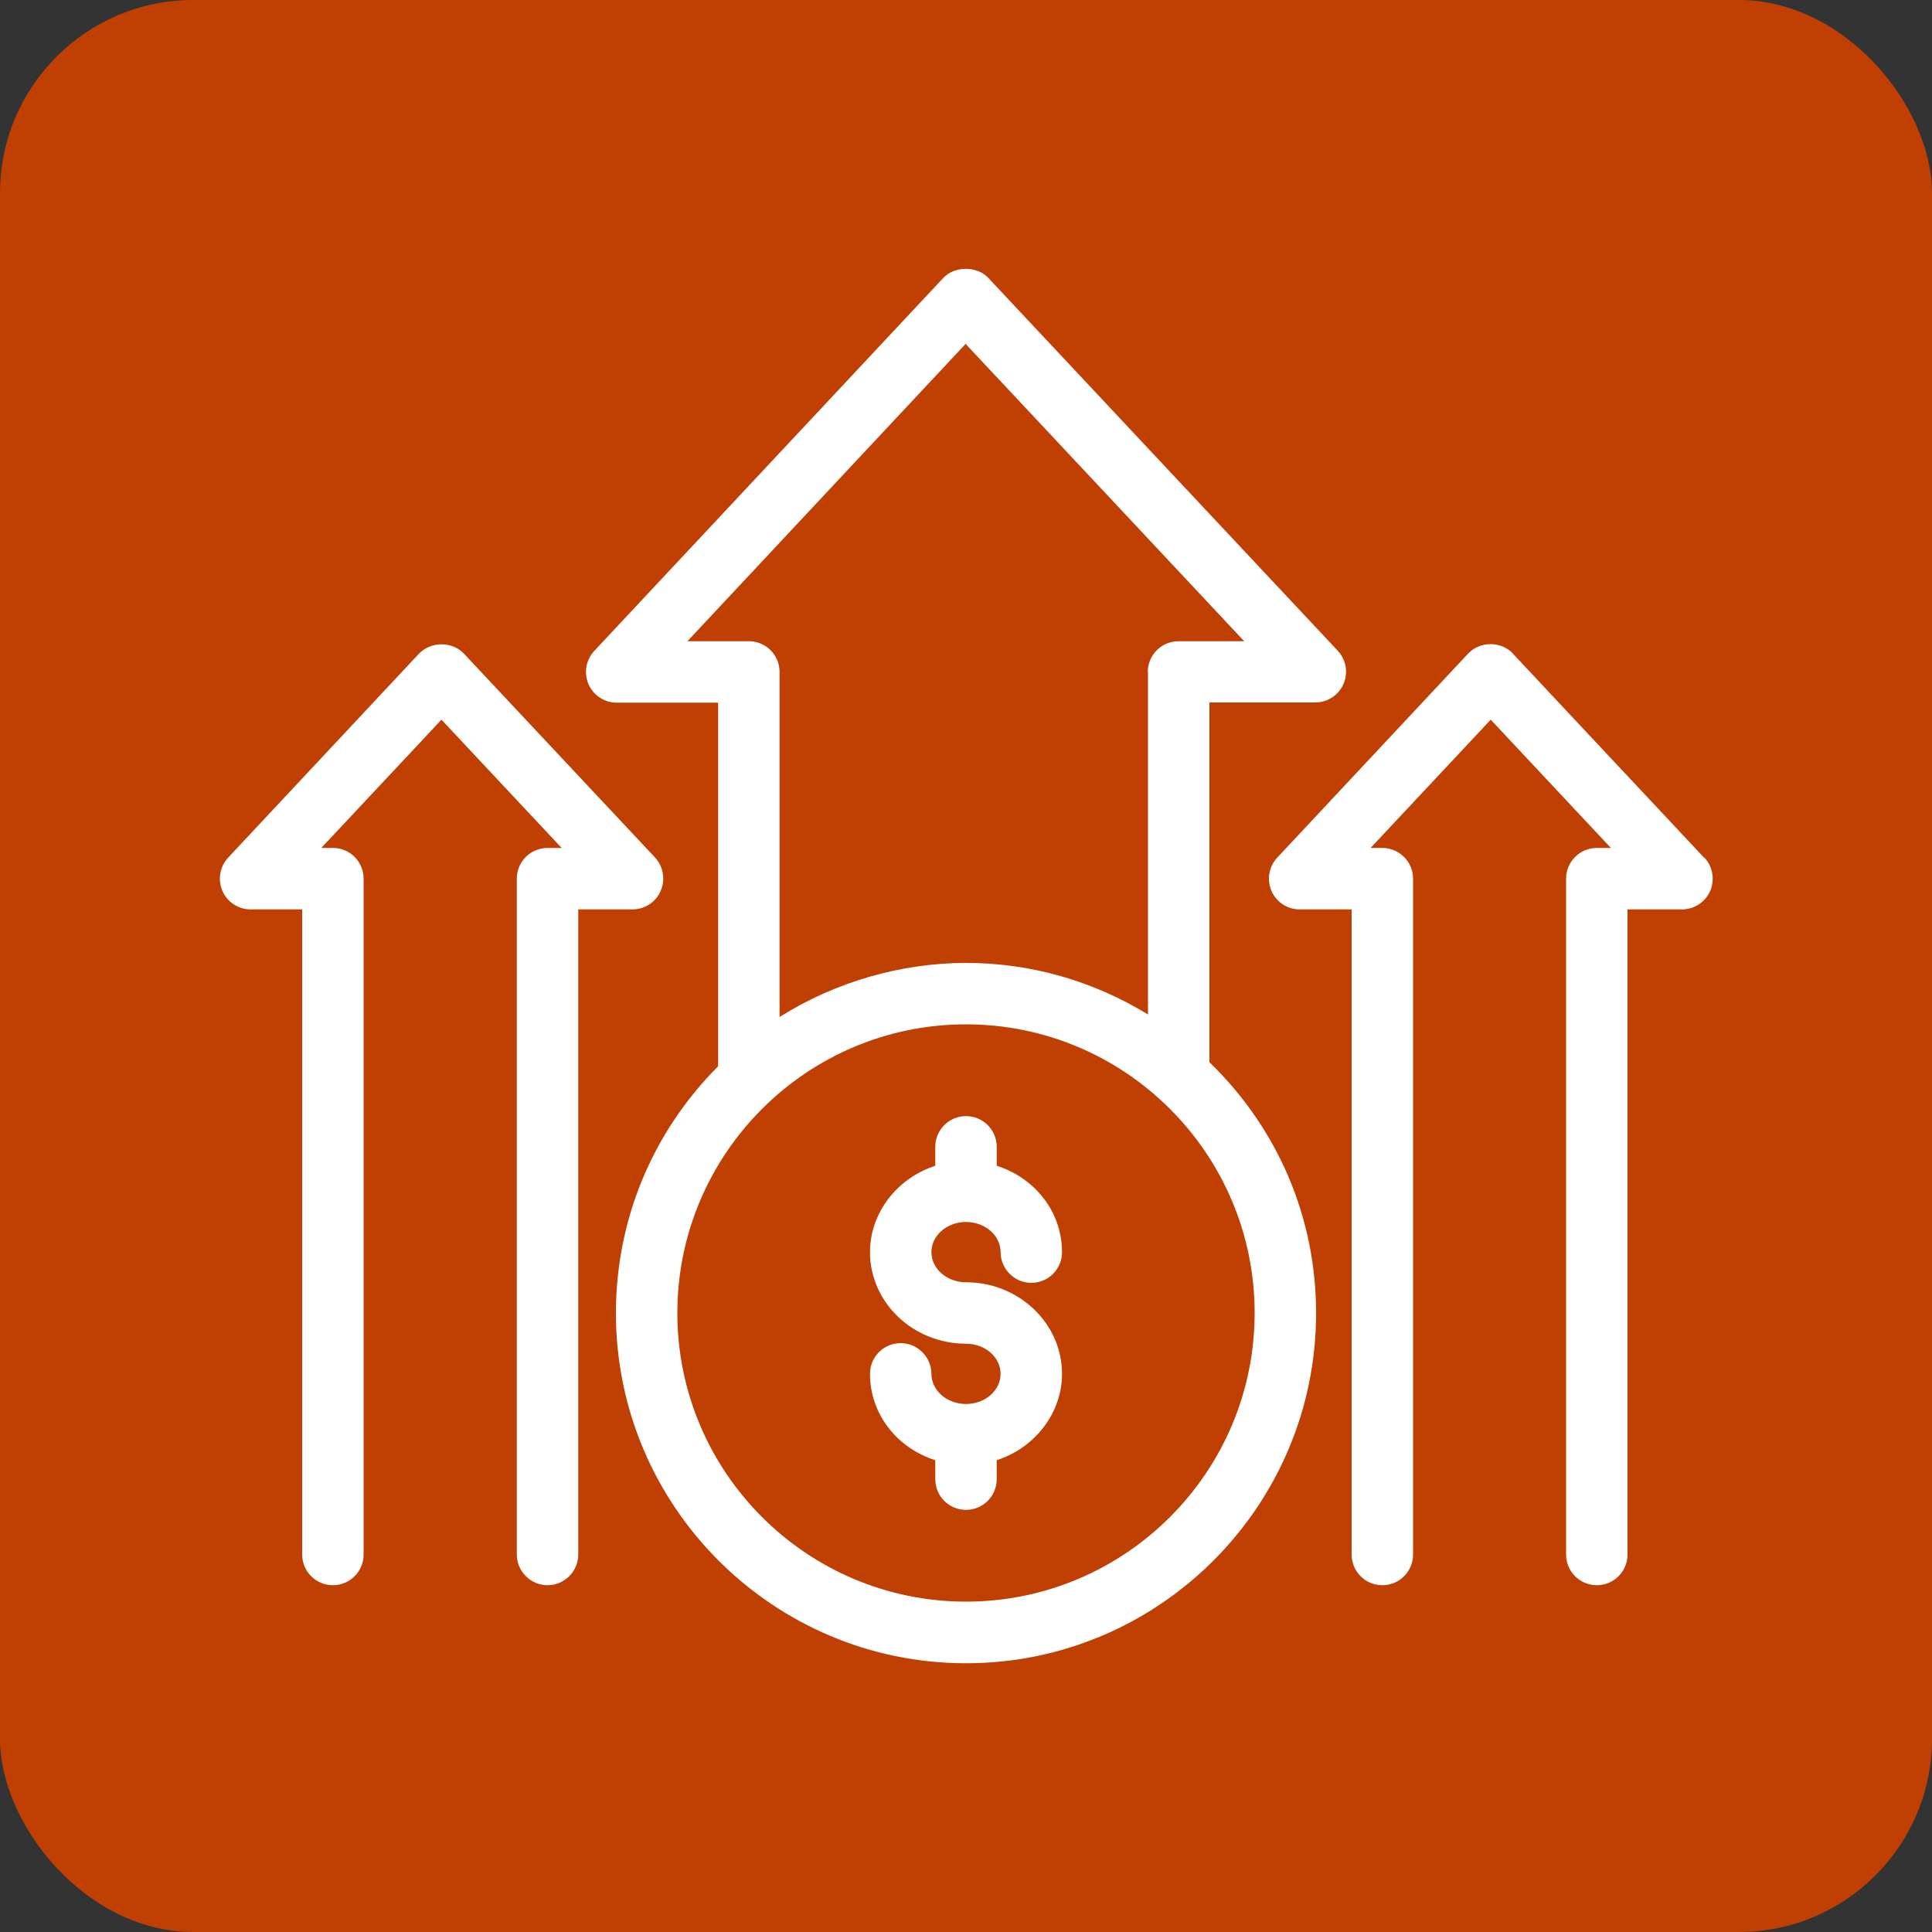 <?xml version="1.0" encoding="UTF-8"?>
<svg id="Layer_2" xmlns="http://www.w3.org/2000/svg" viewBox="0 0 100 100">
  <rect x="0" y="0" width="100" height="100" fill="#333333" stroke="none"/>
  <defs>
    <style>
      .cls-1 {
        fill: #fff;
      }

      .cls-2 {
        fill: #c04003;
      }
    </style>
  </defs>
  <g id="Layer_1-2" data-name="Layer_1">
    <g>
      <rect class="cls-2" width="100" height="100" rx="10" ry="10"/>
      <g>
        <path class="cls-1" d="M62.6,36.36h5.48c.63,0,1.21-.38,1.46-.96.25-.58.14-1.25-.3-1.72l-18.09-19.3c-.58-.62-1.74-.62-2.32,0l-18.07,19.31c-.43.46-.55,1.13-.3,1.72.25.58.82.96,1.46.96h5.25v18.82c-3.41,3.42-5.29,7.96-5.29,12.78,0,9.99,8.13,18.12,18.12,18.12s18.12-8.13,18.12-18.12c0-4.93-1.96-9.54-5.52-12.99v-18.61ZM59.42,34.78v17.73c-2.85-1.75-6.1-2.67-9.42-2.67s-6.75.97-9.65,2.8v-17.86c0-.88-.71-1.59-1.59-1.59h-3.18l14.4-15.39,14.42,15.39h-3.4c-.88,0-1.59.71-1.59,1.59ZM50,53.02c8.24,0,14.94,6.7,14.94,14.94s-6.7,14.94-14.94,14.94-14.94-6.7-14.94-14.94,6.7-14.94,14.94-14.94Z"/>
        <path class="cls-1" d="M88.2,44.39l-9.84-10.5-.05-.06c-.29-.31-.71-.49-1.16-.49s-.87.18-1.16.49l-9.88,10.56c-.43.46-.55,1.14-.3,1.72.25.58.82.96,1.46.96h2.69v33.39c0,.88.71,1.59,1.59,1.59s1.59-.71,1.59-1.59v-34.98c0-.88-.71-1.59-1.6-1.59h-.6l6.22-6.64,6.22,6.64h-.73c-.88,0-1.59.71-1.59,1.59v34.98c0,.88.71,1.59,1.59,1.59s1.59-.71,1.59-1.59v-33.39h2.82c.63,0,1.21-.38,1.46-.96.25-.58.13-1.26-.3-1.72Z"/>
        <path class="cls-1" d="M34.2,46.1c.25-.58.13-1.26-.3-1.72l-9.89-10.55c-.29-.31-.71-.48-1.16-.48h0c-.45,0-.87.18-1.16.48l-9.88,10.56c-.43.46-.55,1.13-.3,1.72.25.58.82.96,1.46.96h2.67v33.39c0,.88.71,1.59,1.59,1.59s1.59-.71,1.59-1.59v-34.98c0-.88-.71-1.59-1.58-1.59h-.61l6.22-6.64,6.22,6.64h-.73c-.88,0-1.59.71-1.59,1.59v34.98c0,.88.72,1.59,1.59,1.59s1.59-.71,1.59-1.59v-33.39h2.81c.63,0,1.21-.38,1.46-.96Z"/>
        <path class="cls-1" d="M50,72.67c-.99,0-1.79-.7-1.79-1.56s-.71-1.59-1.59-1.59-1.59.71-1.59,1.59c0,2.04,1.35,3.82,3.38,4.47v.98c0,.88.71,1.59,1.59,1.59s1.59-.71,1.59-1.59v-.98c2-.65,3.38-2.46,3.38-4.47,0-2.61-2.23-4.74-4.97-4.74-.99,0-1.79-.7-1.79-1.56s.8-1.56,1.79-1.56,1.79.7,1.79,1.56.71,1.59,1.59,1.59,1.59-.71,1.59-1.59c0-2.04-1.35-3.82-3.38-4.47v-.98c0-.88-.71-1.59-1.59-1.59s-1.59.71-1.59,1.59v.98c-2,.65-3.38,2.46-3.38,4.47,0,2.61,2.23,4.74,4.97,4.74.99,0,1.79.7,1.79,1.56s-.8,1.56-1.79,1.56Z"/>
      </g>
    </g>
  </g>
</svg>